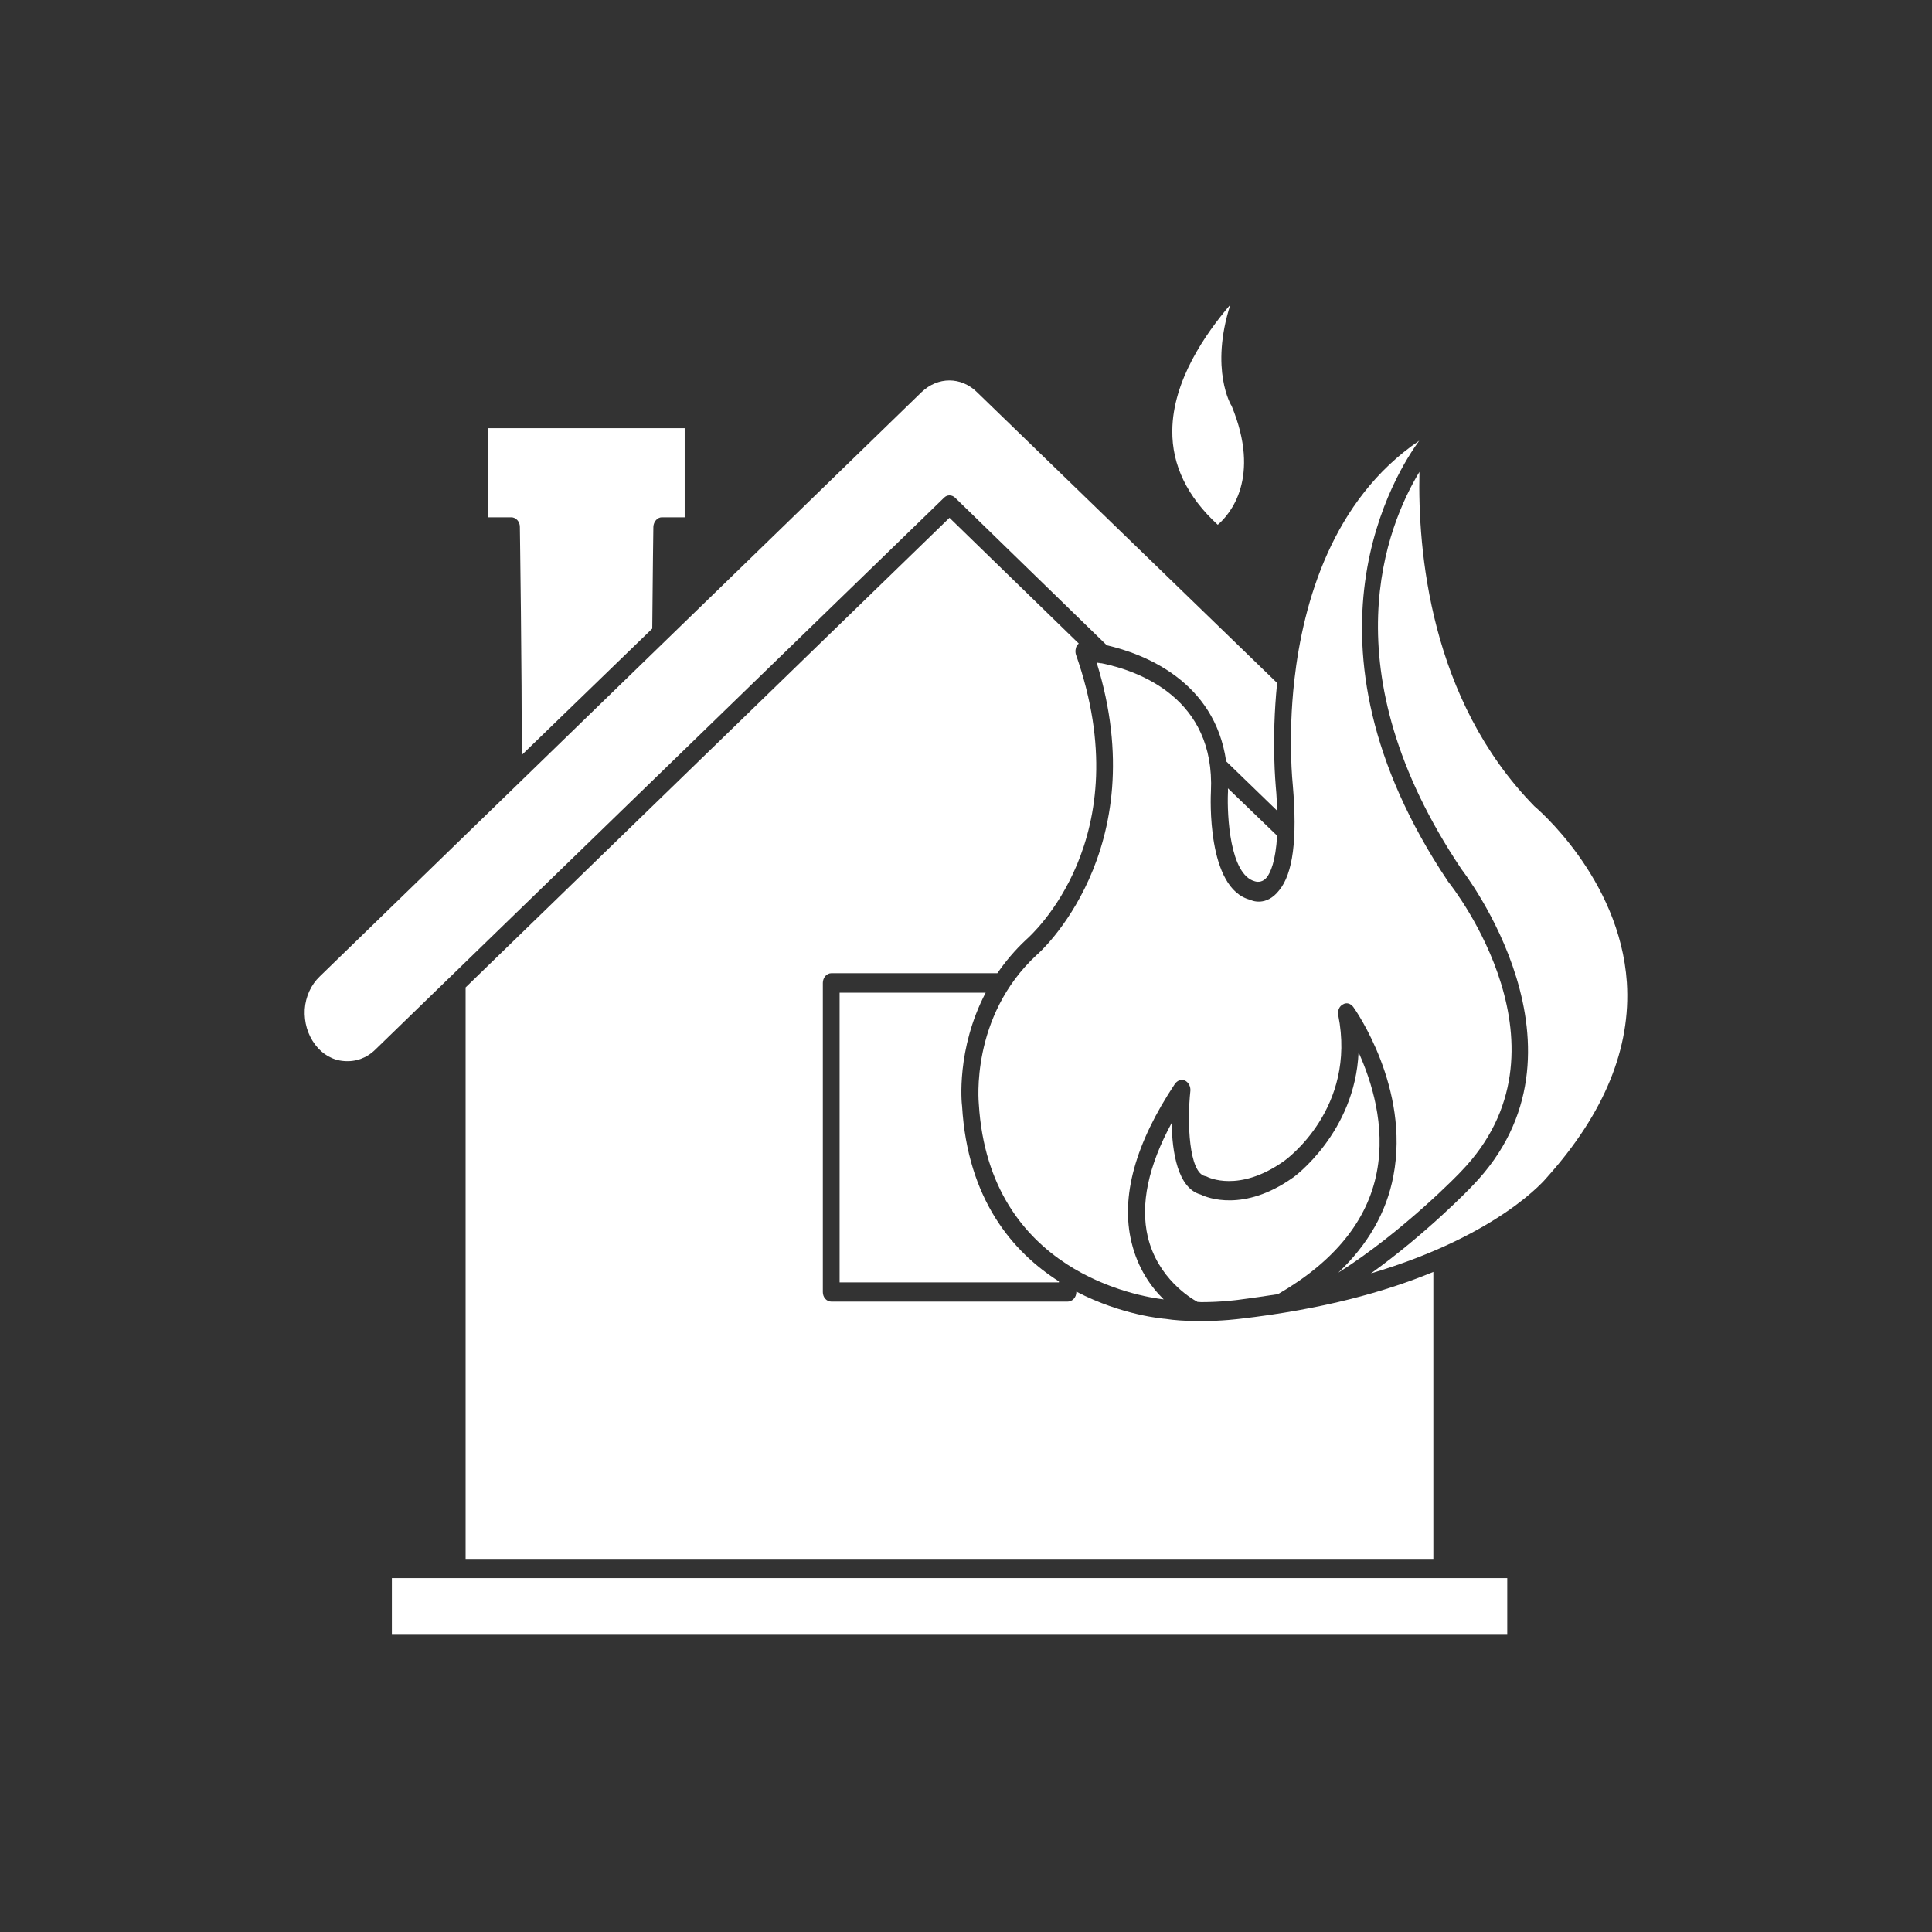 <?xml version="1.0" encoding="UTF-8"?>
<svg xmlns="http://www.w3.org/2000/svg" width="260" height="260" viewBox="0 0 260 260" fill="none">
  <rect x="0" y="0" width="260" height="260" fill="#333333" stroke="none"/>
  <path d="M112.99 133.59V172.58H142.506V172.446C136.27 168.483 130.212 161.397 129.47 148.837C129.411 148.501 128.668 141.18 132.647 133.59H112.99Z" fill="white"></path>
  <path d="M168.902 118.613C169.347 118.747 170 118.68 170.475 118.075C170.98 117.437 171.663 115.926 171.871 112.467L165.249 106.086C165.249 106.287 165.279 106.489 165.249 106.724C165.131 109.679 165.487 117.739 168.902 118.613Z" fill="white"></path>
  <path d="M161.657 175.234C164.448 175.234 166.527 174.932 166.586 174.932C168.427 174.697 170.238 174.428 171.99 174.16C179.533 169.794 184.046 164.286 185.293 157.704C186.481 151.457 184.58 145.479 182.829 141.617C182.353 152.431 174.069 158.476 173.95 158.51C167.388 163.144 162.459 161.196 161.598 160.76C158.48 159.92 157.737 155.017 157.678 151.121C154.531 156.931 153.432 162.07 154.471 166.469C155.807 172.01 160.202 174.697 161.152 175.201C161.301 175.201 161.479 175.234 161.657 175.234Z" fill="white"></path>
  <path d="M145.178 86.606L127.777 69.68L62.659 132.884V209.79H192.895V171.169C186.481 173.822 178.019 176.206 166.824 177.483C166.765 177.483 164.597 177.785 161.658 177.785C161.42 177.785 161.182 177.785 160.945 177.785C160.915 177.785 160.856 177.785 160.826 177.785C159.431 177.751 158.065 177.684 156.818 177.483C156.728 177.483 151.027 177.046 144.851 173.822V173.889C144.851 174.594 144.317 175.165 143.663 175.165H111.891C111.238 175.165 110.733 174.594 110.733 173.889V132.279C110.733 131.574 111.238 130.969 111.891 130.969H134.221C135.26 129.458 136.537 127.913 138.081 126.469C138.734 125.898 153.492 112.834 144.792 88.083C144.673 87.68 144.732 87.21 144.94 86.841C144.999 86.74 145.118 86.673 145.178 86.606Z" fill="white"></path>
  <path d="M163.881 70.621C165.573 69.177 169.73 64.273 165.751 54.635C165.692 54.601 162.782 49.732 165.573 41C162.158 44.996 157.823 51.276 157.764 57.926C157.704 62.594 159.783 66.859 163.881 70.621Z" fill="white"></path>
  <path d="M168.277 121.098C162.338 119.621 162.932 107.06 162.962 106.523C163.556 93.929 153.193 90.269 148.264 89.261C148.204 89.261 148.115 89.261 148.026 89.228C147.907 89.228 147.729 89.194 147.581 89.16C155.449 114.516 139.682 128.419 139.504 128.52C130.507 136.849 131.724 148.469 131.724 148.569C133.12 171.272 153.46 174.496 156.608 174.865C154.885 173.186 153.104 170.667 152.272 167.175C150.788 161.063 152.777 153.876 158.122 145.849C158.478 145.379 158.983 145.211 159.458 145.413C159.933 145.648 160.23 146.185 160.2 146.756C159.725 151.122 160.022 157.771 162.16 158.275C162.22 158.275 162.338 158.309 162.398 158.342C162.576 158.443 166.733 160.525 172.731 156.294C173.147 156.025 182.589 149.14 180.095 136.614C179.976 136.009 180.244 135.405 180.719 135.17C181.194 134.867 181.758 135.035 182.114 135.506C182.441 135.942 189.775 146.454 187.519 158.242C186.598 163.145 184.074 167.511 180.095 171.272C188.795 165.798 196.575 157.738 196.635 157.637C212.521 141.215 195.625 119.553 194.883 118.647C173.147 86.205 188.112 63.234 190.993 59.305C179.293 67.264 175.374 81.067 174.186 91.545C173.295 99.471 173.978 105.583 173.978 105.65C174.602 112.904 174.008 117.572 172.137 119.822C170.415 122.039 168.426 121.199 168.277 121.098Z" fill="white"></path>
  <path d="M61.497 212.375H52.737V219.998H202.839V212.375H194.02H61.497Z" fill="white"></path>
  <path d="M69.961 70.891C69.961 71.092 70.258 90.906 70.199 101.619L87.777 84.593C87.837 77.171 87.926 70.891 87.926 70.891C87.956 70.185 88.49 69.614 89.054 69.614H92.142V57.625H78.958H65.715V69.614H68.803C69.427 69.614 69.961 70.185 69.961 70.891Z" fill="white"></path>
  <path d="M218.934 132.212C217.984 118.107 206.611 108.603 206.492 108.502C192.388 94.094 190.784 73.978 191.022 63.5C186.687 70.653 178.64 90.098 196.694 116.998C196.812 117.166 215.727 141.414 198.178 159.549C197.881 159.884 191.913 166.064 184.489 171.37C201.92 166.198 208.096 158.541 208.155 158.474C215.935 149.809 219.498 141.011 218.934 132.212Z" fill="white"></path>
  <path d="M128.547 66.992L148.947 86.84C153.935 87.981 163.467 91.642 165.011 102.456L171.841 109.072C171.841 108.098 171.811 107.09 171.692 105.915C171.692 105.68 171.069 99.803 171.87 91.911L131.487 52.786C129.349 50.67 126.202 50.67 124.004 52.786L43.03 131.405C41.872 132.513 41.129 134.092 41.011 135.838C40.922 137.584 41.397 139.23 42.406 140.573C43.386 141.883 44.782 142.689 46.296 142.79C47.87 142.924 49.355 142.387 50.513 141.245L127.033 66.992C127.449 66.555 128.102 66.555 128.547 66.992Z" fill="white"></path>
</svg>
